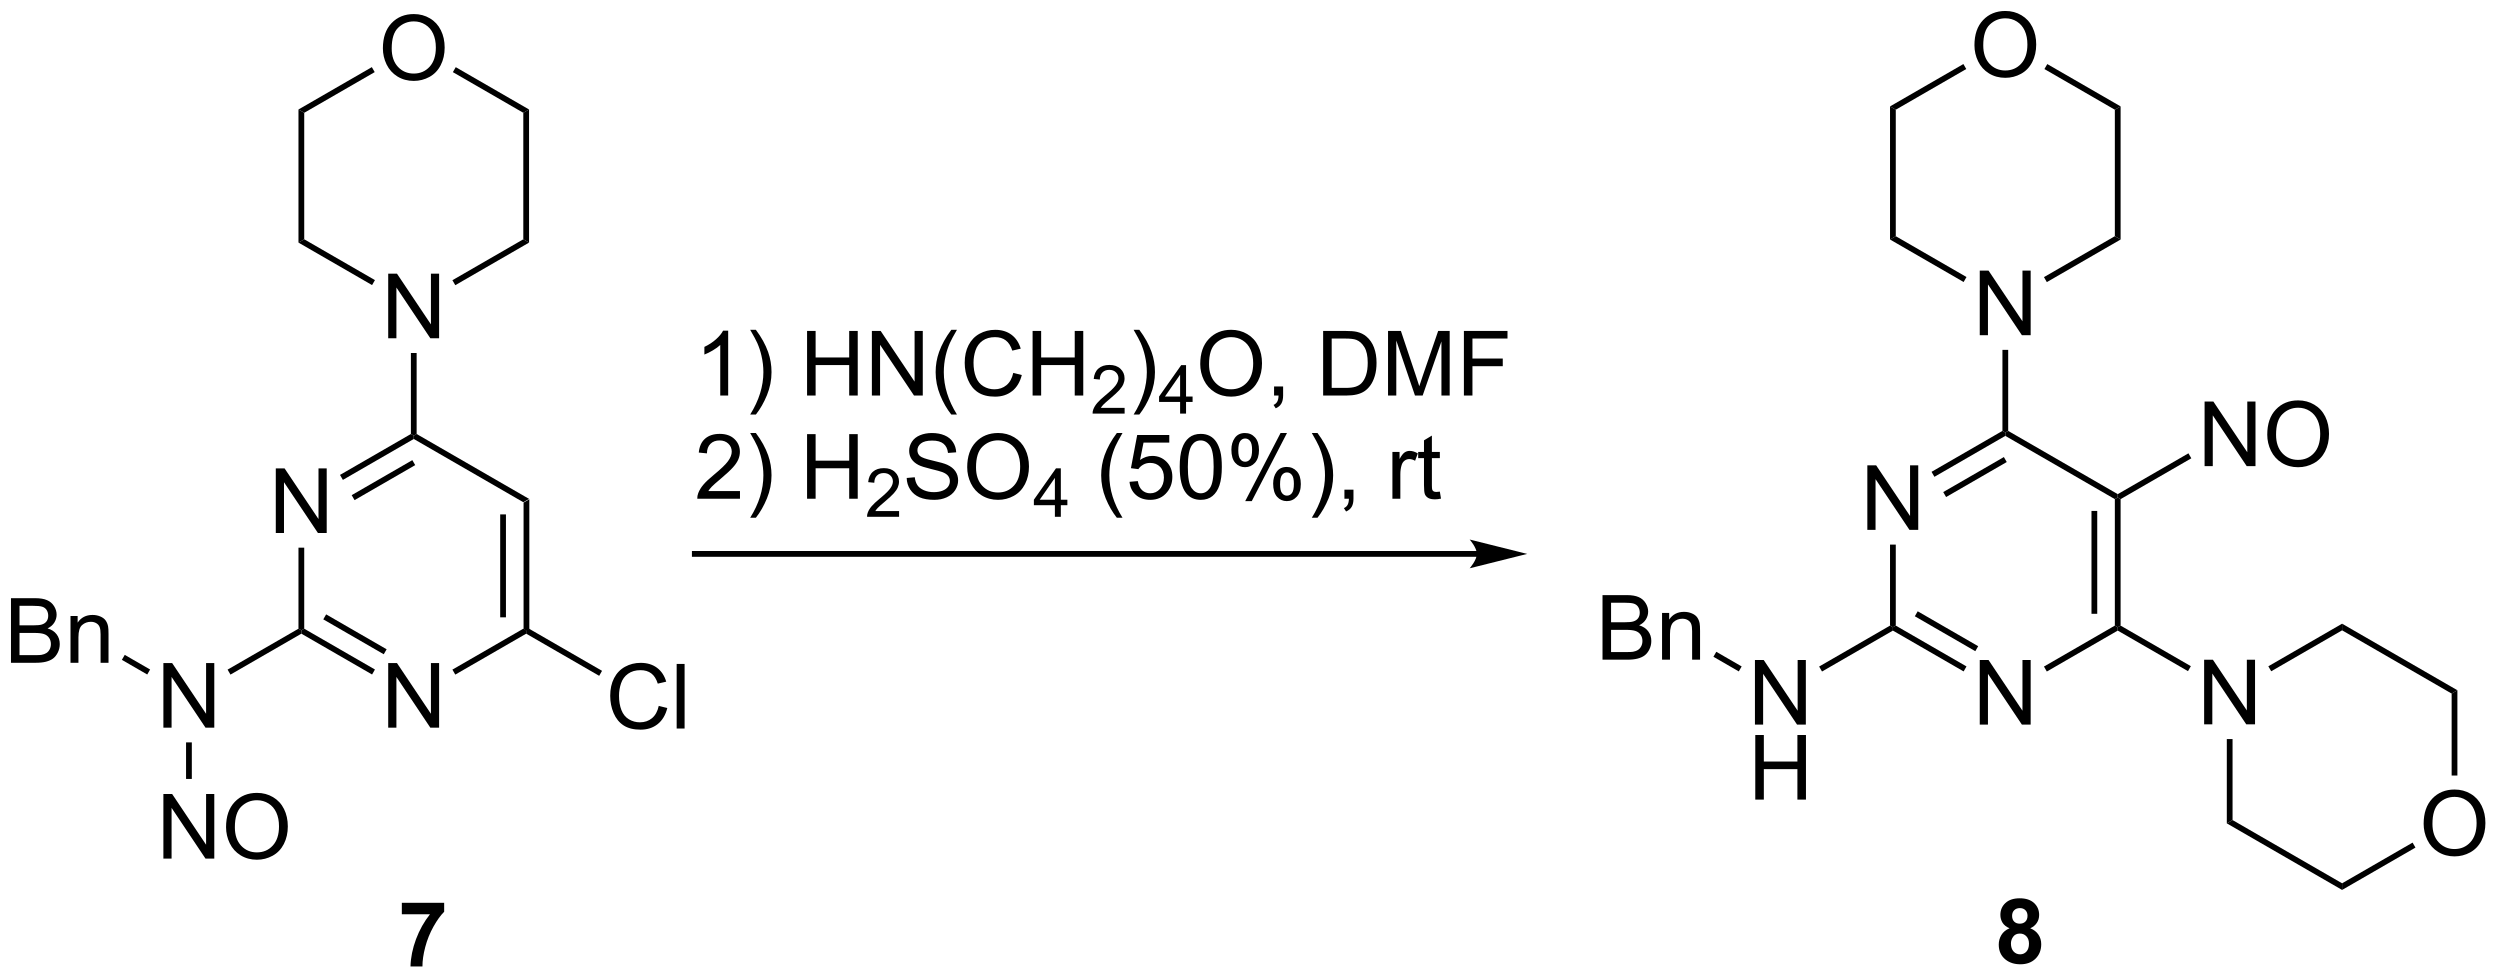 <?xml version="1.0" encoding="UTF-8"?>
<!DOCTYPE svg PUBLIC '-//W3C//DTD SVG 1.0//EN'
          'http://www.w3.org/TR/2001/REC-SVG-20010904/DTD/svg10.dtd'>
<svg stroke-dasharray="none" shape-rendering="auto" xmlns="http://www.w3.org/2000/svg" font-family="'Dialog'" text-rendering="auto" width="608" fill-opacity="1" color-interpolation="auto" color-rendering="auto" preserveAspectRatio="xMidYMid meet" font-size="12px" viewBox="0 0 608 238" fill="black" xmlns:xlink="http://www.w3.org/1999/xlink" stroke="black" image-rendering="auto" stroke-miterlimit="10" stroke-linecap="square" stroke-linejoin="miter" font-style="normal" stroke-width="1" height="238" stroke-dashoffset="0" font-weight="normal" stroke-opacity="1"
><!--Generated by the Batik Graphics2D SVG Generator--><defs id="genericDefs"
  /><g
  ><defs id="defs1"
    ><clipPath clipPathUnits="userSpaceOnUse" id="clipPath1"
      ><path d="M2.317 1.598 L229.981 1.598 L229.981 90.739 L2.317 90.739 L2.317 1.598 Z"
      /></clipPath
      ><clipPath clipPathUnits="userSpaceOnUse" id="clipPath2"
      ><path d="M2.008 30.542 L2.008 117.204 L223.342 117.204 L223.342 30.542 Z"
      /></clipPath
    ></defs
    ><g transform="scale(2.667,2.667) translate(-2.317,-1.598) matrix(1.029,0,0,1.029,0.252,-29.817)"
    ><path d="M48.915 86.283 L48.66 86.43 L48.405 86.283 L48.405 75.069 L48.915 74.774 ZM46.843 85.234 L46.843 76.117 L46.333 76.117 L46.333 85.234 Z" stroke="none" clip-path="url(#clipPath2)"
    /></g
    ><g transform="matrix(2.743,0,0,2.743,-5.507,-83.775)"
    ><path d="M60.414 93.128 L61.172 93.318 Q60.935 94.253 60.316 94.745 Q59.696 95.235 58.802 95.235 Q57.875 95.235 57.295 94.857 Q56.717 94.48 56.412 93.766 Q56.11 93.05 56.11 92.23 Q56.11 91.334 56.451 90.67 Q56.795 90.003 57.425 89.657 Q58.055 89.311 58.813 89.311 Q59.672 89.311 60.258 89.748 Q60.844 90.186 61.076 90.98 L60.328 91.154 Q60.131 90.529 59.75 90.245 Q59.373 89.959 58.797 89.959 Q58.138 89.959 57.693 90.277 Q57.25 90.592 57.071 91.126 Q56.891 91.659 56.891 92.225 Q56.891 92.956 57.105 93.501 Q57.318 94.045 57.766 94.316 Q58.217 94.584 58.74 94.584 Q59.375 94.584 59.816 94.217 Q60.258 93.85 60.414 93.128 ZM62.002 95.136 L62.002 89.409 L62.705 89.409 L62.705 95.136 L62.002 95.136 Z" stroke="none" clip-path="url(#clipPath2)"
    /></g
    ><g transform="matrix(2.743,0,0,2.743,-5.507,-83.775)"
    ><path d="M48.66 86.725 L48.66 86.43 L48.915 86.283 L55.387 90.019 L55.132 90.461 Z" stroke="none" clip-path="url(#clipPath2)"
    /></g
    ><g transform="matrix(2.743,0,0,2.743,-5.507,-83.775)"
    ><path d="M26.46 77.796 L26.46 72.07 L27.239 72.07 L30.247 76.564 L30.247 72.07 L30.974 72.07 L30.974 77.796 L30.195 77.796 L27.187 73.296 L27.187 77.796 L26.46 77.796 Z" stroke="none" clip-path="url(#clipPath2)"
    /></g
    ><g transform="matrix(2.743,0,0,2.743,-5.507,-83.775)"
    ><path d="M36.427 95.059 L36.427 89.333 L37.206 89.333 L40.214 93.827 L40.214 89.333 L40.94 89.333 L40.94 95.059 L40.162 95.059 L37.154 90.559 L37.154 95.059 L36.427 95.059 Z" stroke="none" clip-path="url(#clipPath2)"
    /></g
    ><g transform="matrix(2.743,0,0,2.743,-5.507,-83.775)"
    ><path d="M48.915 74.774 L48.405 75.069 L38.693 69.462 L38.693 69.167 L38.948 69.02 Z" stroke="none" clip-path="url(#clipPath2)"
    /></g
    ><g transform="matrix(2.743,0,0,2.743,-5.507,-83.775)"
    ><path d="M38.438 69.02 L38.693 69.167 L38.693 69.462 L32.408 73.09 L32.153 72.648 ZM38.565 71.338 L33.188 74.442 L33.443 74.884 L38.821 71.78 Z" stroke="none" clip-path="url(#clipPath2)"
    /></g
    ><g transform="matrix(2.743,0,0,2.743,-5.507,-83.775)"
    ><path d="M28.471 79.1 L28.981 79.1 L28.981 86.283 L28.726 86.43 L28.471 86.283 Z" stroke="none" clip-path="url(#clipPath2)"
    /></g
    ><g transform="matrix(2.743,0,0,2.743,-5.507,-83.775)"
    ><path d="M28.726 86.725 L28.726 86.43 L28.981 86.283 L35.251 89.902 L34.996 90.344 ZM30.67 85.455 L36.032 88.55 L36.287 88.108 L30.925 85.013 Z" stroke="none" clip-path="url(#clipPath2)"
    /></g
    ><g transform="matrix(2.743,0,0,2.743,-5.507,-83.775)"
    ><path d="M42.374 90.353 L42.119 89.911 L48.405 86.283 L48.66 86.43 L48.66 86.725 Z" stroke="none" clip-path="url(#clipPath2)"
    /></g
    ><g transform="matrix(2.743,0,0,2.743,-5.507,-83.775)"
    ><path d="M16.494 95.059 L16.494 89.333 L17.272 89.333 L20.28 93.827 L20.28 89.333 L21.007 89.333 L21.007 95.059 L20.228 95.059 L17.22 90.559 L17.22 95.059 L16.494 95.059 Z" stroke="none" clip-path="url(#clipPath2)"
    /></g
    ><g transform="matrix(2.743,0,0,2.743,-5.507,-83.775)"
    ><path d="M28.471 86.283 L28.726 86.43 L28.726 86.725 L22.441 90.353 L22.186 89.911 Z" stroke="none" clip-path="url(#clipPath2)"
    /></g
    ><g transform="matrix(2.743,0,0,2.743,-5.507,-83.775)"
    ><path d="M37.635 111.602 L37.635 110.584 L41.388 110.584 L41.388 111.381 Q40.924 111.836 40.442 112.693 Q39.963 113.547 39.71 114.511 Q39.458 115.474 39.463 116.232 L38.403 116.232 Q38.432 115.045 38.893 113.81 Q39.356 112.576 40.13 111.602 L37.635 111.602 Z" stroke="none" clip-path="url(#clipPath2)"
    /></g
    ><g transform="matrix(2.743,0,0,2.743,-5.507,-83.775)"
    ><path d="M132.948 79.397 L63.61 79.397 L63.355 79.397 L63.355 79.907 L63.61 79.907 L132.948 79.907 L133.203 79.907 L133.203 79.397 L132.948 79.397 ZM137.412 79.652 L132.31 78.376 C132.31 78.376 132.948 79.094 132.948 79.652 C132.948 80.21 132.31 80.928 132.31 80.928 Z" stroke="none" clip-path="url(#clipPath2)"
    /></g
    ><g transform="matrix(2.743,0,0,2.743,-5.507,-83.775)"
    ><path d="M190.025 86.009 L189.77 86.156 L189.514 86.009 L189.514 74.795 L189.77 74.648 L190.025 74.795 ZM187.953 84.96 L187.953 75.844 L187.443 75.844 L187.443 84.96 Z" stroke="none" clip-path="url(#clipPath2)"
    /></g
    ><g transform="matrix(2.743,0,0,2.743,-5.507,-83.775)"
    ><path d="M197.431 94.763 L197.431 89.036 L198.209 89.036 L201.217 93.531 L201.217 89.036 L201.944 89.036 L201.944 94.763 L201.165 94.763 L198.157 90.263 L198.157 94.763 L197.431 94.763 Z" stroke="none" clip-path="url(#clipPath2)"
    /></g
    ><g transform="matrix(2.743,0,0,2.743,-5.507,-83.775)"
    ><path d="M189.77 86.451 L189.77 86.156 L190.025 86.009 L196.254 89.606 L195.999 90.047 Z" stroke="none" clip-path="url(#clipPath2)"
    /></g
    ><g transform="matrix(2.743,0,0,2.743,-5.507,-83.775)"
    ><path d="M167.57 77.523 L167.57 71.796 L168.349 71.796 L171.357 76.291 L171.357 71.796 L172.083 71.796 L172.083 77.523 L171.305 77.523 L168.297 73.023 L168.297 77.523 L167.57 77.523 Z" stroke="none" clip-path="url(#clipPath2)"
    /></g
    ><g transform="matrix(2.743,0,0,2.743,-5.507,-83.775)"
    ><path d="M177.537 94.786 L177.537 89.059 L178.316 89.059 L181.324 93.554 L181.324 89.059 L182.05 89.059 L182.05 94.786 L181.272 94.786 L178.264 90.286 L178.264 94.786 L177.537 94.786 Z" stroke="none" clip-path="url(#clipPath2)"
    /></g
    ><g transform="matrix(2.743,0,0,2.743,-5.507,-83.775)"
    ><path d="M189.77 74.353 L189.77 74.648 L189.514 74.795 L179.803 69.188 L179.803 68.893 L180.058 68.746 Z" stroke="none" clip-path="url(#clipPath2)"
    /></g
    ><g transform="matrix(2.743,0,0,2.743,-5.507,-83.775)"
    ><path d="M179.548 68.746 L179.803 68.893 L179.803 69.188 L173.518 72.817 L173.262 72.375 ZM179.675 71.064 L174.298 74.169 L174.553 74.611 L179.93 71.506 Z" stroke="none" clip-path="url(#clipPath2)"
    /></g
    ><g transform="matrix(2.743,0,0,2.743,-5.507,-83.775)"
    ><path d="M169.581 78.827 L170.091 78.827 L170.091 86.009 L169.836 86.156 L169.581 86.009 Z" stroke="none" clip-path="url(#clipPath2)"
    /></g
    ><g transform="matrix(2.743,0,0,2.743,-5.507,-83.775)"
    ><path d="M169.836 86.451 L169.836 86.156 L170.091 86.009 L176.361 89.629 L176.106 90.071 ZM171.78 85.181 L177.142 88.277 L177.397 87.835 L172.035 84.739 Z" stroke="none" clip-path="url(#clipPath2)"
    /></g
    ><g transform="matrix(2.743,0,0,2.743,-5.507,-83.775)"
    ><path d="M183.484 90.08 L183.229 89.638 L189.514 86.009 L189.77 86.156 L189.77 86.451 Z" stroke="none" clip-path="url(#clipPath2)"
    /></g
    ><g transform="matrix(2.743,0,0,2.743,-5.507,-83.775)"
    ><path d="M177.537 60.26 L177.537 54.533 L178.316 54.533 L181.324 59.028 L181.324 54.533 L182.05 54.533 L182.05 60.26 L181.272 60.26 L178.264 55.76 L178.264 60.26 L177.537 60.26 Z" stroke="none" clip-path="url(#clipPath2)"
    /></g
    ><g transform="matrix(2.743,0,0,2.743,-5.507,-83.775)"
    ><path d="M180.058 68.746 L179.803 68.893 L179.548 68.746 L179.548 61.564 L180.058 61.564 Z" stroke="none" clip-path="url(#clipPath2)"
    /></g
    ><g transform="matrix(2.743,0,0,2.743,-5.507,-83.775)"
    ><path d="M157.604 94.786 L157.604 89.059 L158.382 89.059 L161.39 93.554 L161.39 89.059 L162.117 89.059 L162.117 94.786 L161.338 94.786 L158.33 90.286 L158.33 94.786 L157.604 94.786 Z" stroke="none" clip-path="url(#clipPath2)"
    /></g
    ><g transform="matrix(2.743,0,0,2.743,-5.507,-83.775)"
    ><path d="M157.635 101.436 L157.635 95.709 L158.393 95.709 L158.393 98.061 L161.369 98.061 L161.369 95.709 L162.127 95.709 L162.127 101.436 L161.369 101.436 L161.369 98.735 L158.393 98.735 L158.393 101.436 L157.635 101.436 Z" stroke="none" clip-path="url(#clipPath2)"
    /></g
    ><g transform="matrix(2.743,0,0,2.743,-5.507,-83.775)"
    ><path d="M169.581 86.009 L169.836 86.156 L169.836 86.451 L163.551 90.08 L163.296 89.638 Z" stroke="none" clip-path="url(#clipPath2)"
    /></g
    ><g transform="matrix(2.743,0,0,2.743,-5.507,-83.775)"
    ><path d="M180.177 112.844 Q179.753 112.665 179.557 112.352 Q179.365 112.037 179.365 111.662 Q179.365 111.021 179.813 110.605 Q180.261 110.186 181.083 110.186 Q181.901 110.186 182.352 110.605 Q182.802 111.021 182.802 111.662 Q182.802 112.061 182.594 112.37 Q182.388 112.68 182.013 112.844 Q182.49 113.037 182.737 113.404 Q182.987 113.771 182.987 114.251 Q182.987 115.045 182.479 115.542 Q181.974 116.037 181.136 116.037 Q180.354 116.037 179.833 115.626 Q179.221 115.141 179.221 114.297 Q179.221 113.834 179.451 113.446 Q179.682 113.055 180.177 112.844 ZM180.404 111.74 Q180.404 112.068 180.589 112.253 Q180.776 112.436 181.083 112.436 Q181.396 112.436 181.583 112.251 Q181.771 112.063 181.771 111.735 Q181.771 111.428 181.586 111.243 Q181.401 111.055 181.096 111.055 Q180.779 111.055 180.591 111.243 Q180.404 111.43 180.404 111.74 ZM180.302 114.193 Q180.302 114.646 180.534 114.902 Q180.768 115.154 181.115 115.154 Q181.456 115.154 181.677 114.909 Q181.901 114.665 181.901 114.204 Q181.901 113.803 181.674 113.558 Q181.448 113.313 181.099 113.313 Q180.698 113.313 180.5 113.592 Q180.302 113.868 180.302 114.193 Z" stroke="none" clip-path="url(#clipPath2)"
    /></g
    ><g transform="matrix(2.743,0,0,2.743,-5.507,-83.775)"
    ><path d="M197.471 71.868 L197.471 66.142 L198.249 66.142 L201.257 70.637 L201.257 66.142 L201.984 66.142 L201.984 71.868 L201.205 71.868 L198.197 67.368 L198.197 71.868 L197.471 71.868 ZM203.027 69.079 Q203.027 67.652 203.792 66.848 Q204.558 66.04 205.769 66.04 Q206.561 66.04 207.196 66.421 Q207.834 66.798 208.167 67.475 Q208.503 68.152 208.503 69.012 Q208.503 69.884 208.152 70.572 Q207.8 71.259 207.154 71.613 Q206.511 71.967 205.764 71.967 Q204.957 71.967 204.318 71.577 Q203.683 71.183 203.355 70.509 Q203.027 69.832 203.027 69.079 ZM203.808 69.09 Q203.808 70.126 204.363 70.723 Q204.92 71.316 205.761 71.316 Q206.615 71.316 207.167 70.715 Q207.722 70.113 207.722 69.009 Q207.722 68.308 207.485 67.788 Q207.248 67.267 206.792 66.98 Q206.339 66.691 205.772 66.691 Q204.967 66.691 204.386 67.246 Q203.808 67.798 203.808 69.09 Z" stroke="none" clip-path="url(#clipPath2)"
    /></g
    ><g transform="matrix(2.743,0,0,2.743,-5.507,-83.775)"
    ><path d="M190.025 74.795 L189.77 74.648 L189.77 74.353 L196.039 70.733 L196.294 71.175 Z" stroke="none" clip-path="url(#clipPath2)"
    /></g
    ><g transform="matrix(2.743,0,0,2.743,-5.507,-83.775)"
    ><path d="M2.98 89.305 L2.98 83.578 L5.128 83.578 Q5.785 83.578 6.181 83.753 Q6.579 83.925 6.803 84.287 Q7.027 84.649 7.027 85.042 Q7.027 85.409 6.826 85.735 Q6.628 86.058 6.227 86.258 Q6.746 86.409 7.024 86.776 Q7.306 87.143 7.306 87.643 Q7.306 88.047 7.134 88.393 Q6.964 88.737 6.714 88.925 Q6.464 89.112 6.087 89.209 Q5.712 89.305 5.165 89.305 L2.98 89.305 ZM3.738 85.985 L4.977 85.985 Q5.48 85.985 5.699 85.917 Q5.988 85.831 6.134 85.633 Q6.282 85.433 6.282 85.133 Q6.282 84.847 6.144 84.63 Q6.009 84.414 5.753 84.334 Q5.501 84.253 4.884 84.253 L3.738 84.253 L3.738 85.985 ZM3.738 88.628 L5.165 88.628 Q5.532 88.628 5.681 88.602 Q5.941 88.555 6.115 88.445 Q6.293 88.336 6.404 88.128 Q6.519 87.917 6.519 87.643 Q6.519 87.323 6.355 87.089 Q6.191 86.852 5.899 86.755 Q5.61 86.659 5.063 86.659 L3.738 86.659 L3.738 88.628 ZM8.259 89.305 L8.259 85.156 L8.892 85.156 L8.892 85.745 Q9.347 85.063 10.212 85.063 Q10.587 85.063 10.899 85.198 Q11.214 85.331 11.371 85.55 Q11.527 85.768 11.589 86.07 Q11.629 86.266 11.629 86.753 L11.629 89.305 L10.925 89.305 L10.925 86.781 Q10.925 86.352 10.842 86.138 Q10.761 85.925 10.553 85.8 Q10.345 85.672 10.063 85.672 Q9.613 85.672 9.287 85.959 Q8.962 86.242 8.962 87.039 L8.962 89.305 L8.259 89.305 Z" stroke="none" clip-path="url(#clipPath2)"
    /></g
    ><g transform="matrix(2.743,0,0,2.743,-5.507,-83.775)"
    ><path d="M15.317 89.902 L15.062 90.344 L12.813 89.046 L13.068 88.604 Z" stroke="none" clip-path="url(#clipPath2)"
    /></g
    ><g transform="matrix(2.743,0,0,2.743,-5.507,-83.775)"
    ><path d="M16.494 106.668 L16.494 100.941 L17.272 100.941 L20.28 105.436 L20.28 100.941 L21.007 100.941 L21.007 106.668 L20.228 106.668 L17.22 102.168 L17.22 106.668 L16.494 106.668 ZM22.05 103.879 Q22.05 102.452 22.815 101.647 Q23.581 100.84 24.792 100.84 Q25.584 100.84 26.219 101.22 Q26.857 101.598 27.19 102.275 Q27.526 102.952 27.526 103.811 Q27.526 104.683 27.175 105.371 Q26.823 106.058 26.177 106.413 Q25.534 106.767 24.787 106.767 Q23.979 106.767 23.341 106.376 Q22.706 105.983 22.378 105.308 Q22.05 104.631 22.05 103.879 ZM22.831 103.889 Q22.831 104.926 23.386 105.522 Q23.943 106.116 24.784 106.116 Q25.638 106.116 26.19 105.514 Q26.745 104.913 26.745 103.808 Q26.745 103.108 26.508 102.587 Q26.271 102.066 25.815 101.78 Q25.362 101.491 24.794 101.491 Q23.99 101.491 23.409 102.046 Q22.831 102.598 22.831 103.889 Z" stroke="none" clip-path="url(#clipPath2)"
    /></g
    ><g transform="matrix(2.743,0,0,2.743,-5.507,-83.775)"
    ><path d="M18.504 96.363 L19.015 96.363 L19.015 99.604 L18.504 99.604 Z" stroke="none" clip-path="url(#clipPath2)"
    /></g
    ><g transform="matrix(2.743,0,0,2.743,-5.507,-83.775)"
    ><path d="M144.09 89.031 L144.09 83.305 L146.238 83.305 Q146.895 83.305 147.291 83.479 Q147.689 83.651 147.913 84.013 Q148.137 84.375 148.137 84.768 Q148.137 85.136 147.936 85.461 Q147.738 85.784 147.337 85.984 Q147.856 86.136 148.134 86.503 Q148.416 86.87 148.416 87.37 Q148.416 87.774 148.244 88.12 Q148.074 88.464 147.824 88.651 Q147.574 88.839 147.197 88.935 Q146.822 89.031 146.275 89.031 L144.09 89.031 ZM144.848 85.711 L146.087 85.711 Q146.59 85.711 146.809 85.643 Q147.098 85.557 147.244 85.359 Q147.392 85.159 147.392 84.859 Q147.392 84.573 147.254 84.357 Q147.119 84.141 146.863 84.06 Q146.611 83.979 145.994 83.979 L144.848 83.979 L144.848 85.711 ZM144.848 88.354 L146.275 88.354 Q146.642 88.354 146.791 88.328 Q147.051 88.281 147.225 88.172 Q147.402 88.063 147.514 87.854 Q147.629 87.643 147.629 87.37 Q147.629 87.05 147.465 86.815 Q147.301 86.578 147.009 86.482 Q146.72 86.386 146.173 86.386 L144.848 86.386 L144.848 88.354 ZM149.369 89.031 L149.369 84.883 L150.001 84.883 L150.001 85.472 Q150.457 84.789 151.322 84.789 Q151.697 84.789 152.009 84.925 Q152.324 85.057 152.481 85.276 Q152.637 85.495 152.699 85.797 Q152.738 85.992 152.738 86.479 L152.738 89.031 L152.035 89.031 L152.035 86.508 Q152.035 86.078 151.952 85.865 Q151.871 85.651 151.663 85.526 Q151.454 85.399 151.173 85.399 Q150.723 85.399 150.397 85.685 Q150.072 85.969 150.072 86.766 L150.072 89.031 L149.369 89.031 Z" stroke="none" clip-path="url(#clipPath2)"
    /></g
    ><g transform="matrix(2.743,0,0,2.743,-5.507,-83.775)"
    ><path d="M156.427 89.629 L156.172 90.071 L153.923 88.772 L154.178 88.33 Z" stroke="none" clip-path="url(#clipPath2)"
    /></g
    ><g transform="matrix(2.743,0,0,2.743,-5.507,-83.775)"
    ><path d="M36.427 60.533 L36.427 54.807 L37.206 54.807 L40.214 59.301 L40.214 54.807 L40.94 54.807 L40.94 60.533 L40.162 60.533 L37.154 56.033 L37.154 60.533 L36.427 60.533 Z" stroke="none" clip-path="url(#clipPath2)"
    /></g
    ><g transform="matrix(2.743,0,0,2.743,-5.507,-83.775)"
    ><path d="M38.948 69.02 L38.693 69.167 L38.438 69.02 L38.438 61.837 L38.948 61.837 Z" stroke="none" clip-path="url(#clipPath2)"
    /></g
    ><g transform="matrix(2.743,0,0,2.743,-5.507,-83.775)"
    ><path d="M35.956 34.827 Q35.956 33.4 36.721 32.595 Q37.487 31.788 38.698 31.788 Q39.49 31.788 40.125 32.168 Q40.763 32.546 41.096 33.223 Q41.432 33.9 41.432 34.759 Q41.432 35.632 41.081 36.319 Q40.729 37.007 40.084 37.361 Q39.44 37.715 38.693 37.715 Q37.886 37.715 37.248 37.324 Q36.612 36.931 36.284 36.257 Q35.956 35.579 35.956 34.827 ZM36.737 34.837 Q36.737 35.874 37.292 36.47 Q37.849 37.064 38.69 37.064 Q39.544 37.064 40.096 36.462 Q40.651 35.861 40.651 34.757 Q40.651 34.056 40.414 33.535 Q40.177 33.014 39.721 32.728 Q39.268 32.439 38.701 32.439 Q37.896 32.439 37.315 32.993 Q36.737 33.546 36.737 34.837 Z" stroke="none" clip-path="url(#clipPath2)"
    /></g
    ><g transform="matrix(2.743,0,0,2.743,-5.507,-83.775)"
    ><path d="M42.374 55.827 L42.119 55.385 L48.405 51.757 L48.915 52.051 Z" stroke="none" clip-path="url(#clipPath2)"
    /></g
    ><g transform="matrix(2.743,0,0,2.743,-5.507,-83.775)"
    ><path d="M48.915 52.051 L48.405 51.757 L48.405 40.542 L48.915 40.248 Z" stroke="none" clip-path="url(#clipPath2)"
    /></g
    ><g transform="matrix(2.743,0,0,2.743,-5.507,-83.775)"
    ><path d="M48.915 40.248 L48.405 40.542 L42.16 36.938 L42.416 36.496 Z" stroke="none" clip-path="url(#clipPath2)"
    /></g
    ><g transform="matrix(2.743,0,0,2.743,-5.507,-83.775)"
    ><path d="M34.975 36.493 L35.23 36.935 L28.981 40.542 L28.471 40.248 Z" stroke="none" clip-path="url(#clipPath2)"
    /></g
    ><g transform="matrix(2.743,0,0,2.743,-5.507,-83.775)"
    ><path d="M28.471 40.248 L28.981 40.542 L28.981 51.757 L28.471 52.051 Z" stroke="none" clip-path="url(#clipPath2)"
    /></g
    ><g transform="matrix(2.743,0,0,2.743,-5.507,-83.775)"
    ><path d="M28.471 52.051 L28.981 51.757 L35.251 55.376 L34.996 55.818 Z" stroke="none" clip-path="url(#clipPath2)"
    /></g
    ><g transform="matrix(2.743,0,0,2.743,-5.507,-83.775)"
    ><path d="M177.066 34.553 Q177.066 33.126 177.831 32.322 Q178.597 31.514 179.808 31.514 Q180.6 31.514 181.235 31.895 Q181.873 32.272 182.206 32.949 Q182.542 33.626 182.542 34.486 Q182.542 35.358 182.191 36.045 Q181.839 36.733 181.193 37.087 Q180.55 37.441 179.803 37.441 Q178.995 37.441 178.357 37.051 Q177.722 36.657 177.394 35.983 Q177.066 35.306 177.066 34.553 ZM177.847 34.564 Q177.847 35.6 178.402 36.197 Q178.959 36.79 179.8 36.79 Q180.654 36.79 181.206 36.189 Q181.761 35.587 181.761 34.483 Q181.761 33.782 181.524 33.262 Q181.287 32.741 180.831 32.454 Q180.378 32.165 179.811 32.165 Q179.006 32.165 178.425 32.72 Q177.847 33.272 177.847 34.564 Z" stroke="none" clip-path="url(#clipPath2)"
    /></g
    ><g transform="matrix(2.743,0,0,2.743,-5.507,-83.775)"
    ><path d="M183.484 55.554 L183.229 55.112 L189.514 51.483 L190.025 51.778 Z" stroke="none" clip-path="url(#clipPath2)"
    /></g
    ><g transform="matrix(2.743,0,0,2.743,-5.507,-83.775)"
    ><path d="M190.025 51.778 L189.514 51.483 L189.514 40.269 L190.025 39.974 Z" stroke="none" clip-path="url(#clipPath2)"
    /></g
    ><g transform="matrix(2.743,0,0,2.743,-5.507,-83.775)"
    ><path d="M190.025 39.974 L189.514 40.269 L183.27 36.664 L183.525 36.222 Z" stroke="none" clip-path="url(#clipPath2)"
    /></g
    ><g transform="matrix(2.743,0,0,2.743,-5.507,-83.775)"
    ><path d="M176.085 36.219 L176.34 36.661 L170.091 40.269 L169.581 39.974 Z" stroke="none" clip-path="url(#clipPath2)"
    /></g
    ><g transform="matrix(2.743,0,0,2.743,-5.507,-83.775)"
    ><path d="M169.581 39.974 L170.091 40.269 L170.091 51.483 L169.581 51.778 Z" stroke="none" clip-path="url(#clipPath2)"
    /></g
    ><g transform="matrix(2.743,0,0,2.743,-5.507,-83.775)"
    ><path d="M169.581 51.778 L170.091 51.483 L176.361 55.103 L176.106 55.545 Z" stroke="none" clip-path="url(#clipPath2)"
    /></g
    ><g transform="matrix(2.743,0,0,2.743,-5.507,-83.775)"
    ><path d="M216.893 103.582 Q216.893 102.155 217.658 101.35 Q218.424 100.543 219.635 100.543 Q220.427 100.543 221.062 100.923 Q221.7 101.301 222.033 101.978 Q222.369 102.655 222.369 103.514 Q222.369 104.387 222.018 105.074 Q221.666 105.762 221.02 106.116 Q220.377 106.47 219.63 106.47 Q218.822 106.47 218.185 106.079 Q217.549 105.686 217.221 105.012 Q216.893 104.335 216.893 103.582 ZM217.674 103.593 Q217.674 104.629 218.229 105.225 Q218.786 105.819 219.627 105.819 Q220.481 105.819 221.033 105.218 Q221.588 104.616 221.588 103.512 Q221.588 102.811 221.351 102.29 Q221.114 101.769 220.658 101.483 Q220.205 101.194 219.638 101.194 Q218.833 101.194 218.252 101.749 Q217.674 102.301 217.674 103.593 Z" stroke="none" clip-path="url(#clipPath2)"
    /></g
    ><g transform="matrix(2.743,0,0,2.743,-5.507,-83.775)"
    ><path d="M199.441 96.066 L199.951 96.066 L199.951 103.249 L199.441 103.543 Z" stroke="none" clip-path="url(#clipPath2)"
    /></g
    ><g transform="matrix(2.743,0,0,2.743,-5.507,-83.775)"
    ><path d="M199.441 103.543 L199.951 103.249 L209.663 108.856 L209.663 109.445 Z" stroke="none" clip-path="url(#clipPath2)"
    /></g
    ><g transform="matrix(2.743,0,0,2.743,-5.507,-83.775)"
    ><path d="M209.663 109.445 L209.663 108.856 L215.912 105.248 L216.167 105.69 Z" stroke="none" clip-path="url(#clipPath2)"
    /></g
    ><g transform="matrix(2.743,0,0,2.743,-5.507,-83.775)"
    ><path d="M219.885 99.303 L219.375 99.303 L219.375 92.035 L219.885 91.74 Z" stroke="none" clip-path="url(#clipPath2)"
    /></g
    ><g transform="matrix(2.743,0,0,2.743,-5.507,-83.775)"
    ><path d="M219.885 91.74 L219.375 92.035 L209.663 86.428 L209.663 85.839 Z" stroke="none" clip-path="url(#clipPath2)"
    /></g
    ><g transform="matrix(2.743,0,0,2.743,-5.507,-83.775)"
    ><path d="M209.663 85.839 L209.663 86.428 L203.378 90.057 L203.123 89.615 Z" stroke="none" clip-path="url(#clipPath2)"
    /></g
    ><g transform="matrix(2.743,0,0,2.743,-5.507,-83.775)"
    ><path d="M66.569 65.61 L65.866 65.61 L65.866 61.128 Q65.611 61.37 65.2 61.612 Q64.788 61.855 64.46 61.977 L64.46 61.297 Q65.049 61.019 65.489 60.625 Q65.931 60.23 66.116 59.86 L66.569 59.86 L66.569 65.61 ZM69.026 67.295 L68.521 67.295 Q69.691 65.417 69.691 63.539 Q69.691 62.805 69.521 62.081 Q69.388 61.495 69.151 60.956 Q68.998 60.605 68.521 59.784 L69.026 59.784 Q69.761 60.766 70.112 61.753 Q70.412 62.605 70.412 63.534 Q70.412 64.589 70.008 65.576 Q69.605 66.56 69.026 67.295 ZM73.564 65.61 L73.564 59.883 L74.322 59.883 L74.322 62.235 L77.299 62.235 L77.299 59.883 L78.056 59.883 L78.056 65.61 L77.299 65.61 L77.299 62.909 L74.322 62.909 L74.322 65.61 L73.564 65.61 ZM79.31 65.61 L79.31 59.883 L80.089 59.883 L83.097 64.378 L83.097 59.883 L83.823 59.883 L83.823 65.61 L83.045 65.61 L80.037 61.11 L80.037 65.61 L79.31 65.61 ZM86.351 67.295 Q85.767 66.56 85.364 65.576 Q84.963 64.589 84.963 63.534 Q84.963 62.605 85.265 61.753 Q85.616 60.766 86.351 59.784 L86.853 59.784 Q86.382 60.597 86.228 60.946 Q85.991 61.485 85.853 62.071 Q85.687 62.8 85.687 63.539 Q85.687 65.417 86.853 67.295 L86.351 67.295 ZM91.845 63.602 L92.603 63.792 Q92.366 64.727 91.746 65.219 Q91.127 65.709 90.233 65.709 Q89.306 65.709 88.726 65.331 Q88.147 64.954 87.843 64.24 Q87.541 63.524 87.541 62.704 Q87.541 61.808 87.882 61.144 Q88.226 60.477 88.856 60.131 Q89.486 59.784 90.244 59.784 Q91.103 59.784 91.689 60.222 Q92.275 60.659 92.507 61.454 L91.76 61.628 Q91.562 61.003 91.181 60.719 Q90.804 60.433 90.228 60.433 Q89.569 60.433 89.124 60.75 Q88.681 61.066 88.502 61.599 Q88.322 62.133 88.322 62.698 Q88.322 63.43 88.535 63.974 Q88.749 64.519 89.197 64.79 Q89.647 65.058 90.171 65.058 Q90.806 65.058 91.246 64.691 Q91.689 64.323 91.845 63.602 ZM93.56 65.61 L93.56 59.883 L94.318 59.883 L94.318 62.235 L97.295 62.235 L97.295 59.883 L98.052 59.883 L98.052 65.61 L97.295 65.61 L97.295 62.909 L94.318 62.909 L94.318 65.61 L93.56 65.61 Z" stroke="none" clip-path="url(#clipPath2)"
    /></g
    ><g transform="matrix(2.743,0,0,2.743,-5.507,-83.775)"
    ><path d="M101.719 66.702 L101.719 67.21 L98.879 67.21 Q98.873 67.018 98.941 66.843 Q99.049 66.554 99.287 66.272 Q99.527 65.991 99.978 65.622 Q100.677 65.048 100.924 64.712 Q101.17 64.376 101.17 64.077 Q101.17 63.764 100.945 63.55 Q100.722 63.333 100.361 63.333 Q99.98 63.333 99.752 63.561 Q99.523 63.79 99.521 64.194 L98.978 64.139 Q99.035 63.532 99.398 63.216 Q99.761 62.897 100.373 62.897 Q100.992 62.897 101.351 63.241 Q101.713 63.583 101.713 64.089 Q101.713 64.347 101.607 64.597 Q101.502 64.845 101.256 65.12 Q101.011 65.395 100.443 65.876 Q99.969 66.274 99.834 66.417 Q99.699 66.559 99.611 66.702 L101.719 66.702 Z" stroke="none" clip-path="url(#clipPath2)"
    /></g
    ><g transform="matrix(2.743,0,0,2.743,-5.507,-83.775)"
    ><path d="M103.023 67.295 L102.518 67.295 Q103.688 65.417 103.688 63.539 Q103.688 62.805 103.518 62.081 Q103.385 61.495 103.148 60.956 Q102.995 60.605 102.518 59.784 L103.023 59.784 Q103.758 60.766 104.109 61.753 Q104.409 62.605 104.409 63.534 Q104.409 64.589 104.005 65.576 Q103.602 66.56 103.023 67.295 Z" stroke="none" clip-path="url(#clipPath2)"
    /></g
    ><g transform="matrix(2.743,0,0,2.743,-5.507,-83.775)"
    ><path d="M106.638 67.21 L106.638 66.18 L104.774 66.18 L104.774 65.698 L106.735 62.915 L107.165 62.915 L107.165 65.698 L107.745 65.698 L107.745 66.18 L107.165 66.18 L107.165 67.21 L106.638 67.21 ZM106.638 65.698 L106.638 63.761 L105.294 65.698 L106.638 65.698 Z" stroke="none" clip-path="url(#clipPath2)"
    /></g
    ><g transform="matrix(2.743,0,0,2.743,-5.507,-83.775)"
    ><path d="M108.423 62.821 Q108.423 61.394 109.189 60.589 Q109.954 59.782 111.165 59.782 Q111.957 59.782 112.592 60.162 Q113.23 60.539 113.564 61.217 Q113.9 61.894 113.9 62.753 Q113.9 63.625 113.548 64.313 Q113.196 65 112.55 65.355 Q111.907 65.709 111.16 65.709 Q110.353 65.709 109.715 65.318 Q109.079 64.925 108.751 64.25 Q108.423 63.573 108.423 62.821 ZM109.204 62.831 Q109.204 63.868 109.759 64.464 Q110.316 65.058 111.157 65.058 Q112.011 65.058 112.564 64.456 Q113.118 63.855 113.118 62.75 Q113.118 62.05 112.881 61.529 Q112.644 61.008 112.189 60.722 Q111.735 60.433 111.168 60.433 Q110.363 60.433 109.782 60.987 Q109.204 61.539 109.204 62.831 ZM114.969 65.61 L114.969 64.808 L115.771 64.808 L115.771 65.61 Q115.771 66.052 115.614 66.323 Q115.458 66.594 115.117 66.743 L114.922 66.443 Q115.146 66.344 115.25 66.154 Q115.356 65.967 115.367 65.61 L114.969 65.61 ZM119.32 65.61 L119.32 59.883 L121.294 59.883 Q121.961 59.883 122.312 59.964 Q122.804 60.079 123.153 60.375 Q123.606 60.758 123.831 61.355 Q124.054 61.948 124.054 62.714 Q124.054 63.368 123.901 63.873 Q123.75 64.375 123.51 64.706 Q123.273 65.034 122.989 65.224 Q122.708 65.415 122.307 65.513 Q121.906 65.61 121.388 65.61 L119.32 65.61 ZM120.078 64.933 L121.302 64.933 Q121.867 64.933 122.19 64.829 Q122.513 64.722 122.703 64.532 Q122.974 64.261 123.122 63.808 Q123.273 63.352 123.273 62.704 Q123.273 61.805 122.979 61.323 Q122.685 60.839 122.263 60.675 Q121.958 60.558 121.281 60.558 L120.078 60.558 L120.078 64.933 ZM125.074 65.61 L125.074 59.883 L126.215 59.883 L127.571 63.938 Q127.759 64.503 127.845 64.784 Q127.941 64.472 128.149 63.868 L129.519 59.883 L130.54 59.883 L130.54 65.61 L129.808 65.61 L129.808 60.816 L128.144 65.61 L127.462 65.61 L125.806 60.735 L125.806 65.61 L125.074 65.61 ZM131.8 65.61 L131.8 59.883 L135.665 59.883 L135.665 60.558 L132.558 60.558 L132.558 62.331 L135.246 62.331 L135.246 63.008 L132.558 63.008 L132.558 65.61 L131.8 65.61 Z" stroke="none" clip-path="url(#clipPath2)"
    /></g
    ><g transform="matrix(2.743,0,0,2.743,-5.507,-83.775)"
    ><path d="M67.616 74.083 L67.616 74.76 L63.83 74.76 Q63.822 74.505 63.913 74.27 Q64.056 73.885 64.374 73.51 Q64.694 73.135 65.296 72.643 Q66.228 71.877 66.556 71.429 Q66.885 70.981 66.885 70.583 Q66.885 70.166 66.585 69.88 Q66.288 69.591 65.806 69.591 Q65.299 69.591 64.994 69.895 Q64.689 70.2 64.687 70.739 L63.963 70.666 Q64.038 69.856 64.522 69.434 Q65.007 69.01 65.822 69.01 Q66.647 69.01 67.127 69.468 Q67.608 69.924 67.608 70.598 Q67.608 70.942 67.468 71.275 Q67.327 71.606 66.999 71.973 Q66.674 72.341 65.916 72.981 Q65.283 73.512 65.103 73.703 Q64.924 73.893 64.806 74.083 L67.616 74.083 ZM69.026 76.445 L68.521 76.445 Q69.691 74.567 69.691 72.689 Q69.691 71.955 69.521 71.231 Q69.388 70.645 69.151 70.106 Q68.998 69.755 68.521 68.934 L69.026 68.934 Q69.761 69.916 70.112 70.903 Q70.412 71.755 70.412 72.684 Q70.412 73.739 70.008 74.726 Q69.605 75.71 69.026 76.445 ZM73.564 74.76 L73.564 69.033 L74.322 69.033 L74.322 71.385 L77.299 71.385 L77.299 69.033 L78.056 69.033 L78.056 74.76 L77.299 74.76 L77.299 72.059 L74.322 72.059 L74.322 74.76 L73.564 74.76 Z" stroke="none" clip-path="url(#clipPath2)"
    /></g
    ><g transform="matrix(2.743,0,0,2.743,-5.507,-83.775)"
    ><path d="M81.722 75.852 L81.722 76.36 L78.882 76.36 Q78.877 76.168 78.945 75.993 Q79.052 75.704 79.291 75.422 Q79.531 75.141 79.982 74.772 Q80.681 74.198 80.927 73.862 Q81.174 73.526 81.174 73.227 Q81.174 72.915 80.949 72.7 Q80.726 72.483 80.365 72.483 Q79.984 72.483 79.756 72.711 Q79.527 72.94 79.525 73.344 L78.982 73.29 Q79.039 72.682 79.402 72.366 Q79.765 72.047 80.377 72.047 Q80.996 72.047 81.355 72.391 Q81.716 72.733 81.716 73.239 Q81.716 73.496 81.611 73.746 Q81.506 73.995 81.26 74.27 Q81.015 74.545 80.447 75.026 Q79.972 75.424 79.838 75.567 Q79.703 75.709 79.615 75.852 L81.722 75.852 Z" stroke="none" clip-path="url(#clipPath2)"
    /></g
    ><g transform="matrix(2.743,0,0,2.743,-5.507,-83.775)"
    ><path d="M82.397 72.919 L83.113 72.856 Q83.163 73.286 83.348 73.562 Q83.535 73.838 83.926 74.007 Q84.317 74.177 84.803 74.177 Q85.238 74.177 85.569 74.049 Q85.902 73.919 86.064 73.695 Q86.225 73.471 86.225 73.205 Q86.225 72.934 86.069 72.734 Q85.913 72.533 85.553 72.395 Q85.324 72.307 84.535 72.117 Q83.746 71.927 83.428 71.76 Q83.02 71.544 82.817 71.226 Q82.616 70.908 82.616 70.512 Q82.616 70.08 82.861 69.703 Q83.108 69.325 83.579 69.13 Q84.053 68.934 84.632 68.934 Q85.27 68.934 85.754 69.14 Q86.241 69.346 86.501 69.744 Q86.764 70.143 86.785 70.645 L86.059 70.7 Q85.999 70.158 85.66 69.882 Q85.324 69.604 84.663 69.604 Q83.975 69.604 83.66 69.856 Q83.348 70.106 83.348 70.463 Q83.348 70.77 83.569 70.971 Q83.788 71.169 84.712 71.38 Q85.637 71.588 85.981 71.744 Q86.481 71.973 86.718 72.328 Q86.957 72.682 86.957 73.143 Q86.957 73.598 86.694 74.005 Q86.434 74.408 85.942 74.635 Q85.452 74.859 84.84 74.859 Q84.061 74.859 83.535 74.632 Q83.012 74.403 82.712 73.95 Q82.413 73.494 82.397 72.919 ZM87.762 71.971 Q87.762 70.544 88.527 69.739 Q89.293 68.932 90.504 68.932 Q91.296 68.932 91.931 69.312 Q92.569 69.689 92.902 70.367 Q93.238 71.044 93.238 71.903 Q93.238 72.775 92.887 73.463 Q92.535 74.15 91.889 74.505 Q91.246 74.859 90.499 74.859 Q89.692 74.859 89.053 74.468 Q88.418 74.075 88.09 73.4 Q87.762 72.723 87.762 71.971 ZM88.543 71.981 Q88.543 73.018 89.098 73.614 Q89.655 74.208 90.496 74.208 Q91.35 74.208 91.902 73.606 Q92.457 73.005 92.457 71.9 Q92.457 71.2 92.22 70.679 Q91.983 70.158 91.527 69.872 Q91.074 69.583 90.507 69.583 Q89.702 69.583 89.121 70.137 Q88.543 70.689 88.543 71.981 Z" stroke="none" clip-path="url(#clipPath2)"
    /></g
    ><g transform="matrix(2.743,0,0,2.743,-5.507,-83.775)"
    ><path d="M95.536 76.36 L95.536 75.331 L93.673 75.331 L93.673 74.848 L95.633 72.065 L96.063 72.065 L96.063 74.848 L96.643 74.848 L96.643 75.331 L96.063 75.331 L96.063 76.36 L95.536 76.36 ZM95.536 74.848 L95.536 72.911 L94.192 74.848 L95.536 74.848 Z" stroke="none" clip-path="url(#clipPath2)"
    /></g
    ><g transform="matrix(2.743,0,0,2.743,-5.507,-83.775)"
    ><path d="M101.028 76.445 Q100.445 75.71 100.041 74.726 Q99.64 73.739 99.64 72.684 Q99.64 71.755 99.942 70.903 Q100.294 69.916 101.028 68.934 L101.531 68.934 Q101.06 69.747 100.906 70.096 Q100.669 70.635 100.531 71.221 Q100.364 71.95 100.364 72.689 Q100.364 74.567 101.531 76.445 L101.028 76.445 ZM102.153 73.26 L102.89 73.197 Q102.974 73.736 103.27 74.007 Q103.57 74.278 103.992 74.278 Q104.5 74.278 104.851 73.895 Q105.203 73.512 105.203 72.88 Q105.203 72.278 104.864 71.932 Q104.528 71.583 103.981 71.583 Q103.64 71.583 103.367 71.739 Q103.094 71.893 102.937 72.137 L102.278 72.052 L102.833 69.111 L105.679 69.111 L105.679 69.783 L103.395 69.783 L103.086 71.322 Q103.601 70.963 104.169 70.963 Q104.919 70.963 105.435 71.484 Q105.95 72.002 105.95 72.817 Q105.95 73.596 105.497 74.161 Q104.945 74.859 103.992 74.859 Q103.211 74.859 102.716 74.421 Q102.224 73.981 102.153 73.26 ZM106.603 71.934 Q106.603 70.919 106.811 70.302 Q107.019 69.682 107.431 69.346 Q107.845 69.01 108.47 69.01 Q108.931 69.01 109.277 69.195 Q109.626 69.38 109.853 69.731 Q110.079 70.08 110.207 70.583 Q110.337 71.083 110.337 71.934 Q110.337 72.942 110.129 73.562 Q109.923 74.182 109.509 74.52 Q109.097 74.859 108.47 74.859 Q107.642 74.859 107.168 74.262 Q106.603 73.549 106.603 71.934 ZM107.324 71.934 Q107.324 73.346 107.655 73.812 Q107.985 74.278 108.47 74.278 Q108.954 74.278 109.282 73.809 Q109.613 73.341 109.613 71.934 Q109.613 70.52 109.282 70.057 Q108.954 69.591 108.462 69.591 Q107.978 69.591 107.689 70.002 Q107.324 70.525 107.324 71.934 ZM111.185 70.408 Q111.185 69.794 111.492 69.364 Q111.802 68.934 112.388 68.934 Q112.927 68.934 113.278 69.32 Q113.632 69.705 113.632 70.45 Q113.632 71.177 113.276 71.57 Q112.919 71.963 112.395 71.963 Q111.875 71.963 111.528 71.578 Q111.185 71.189 111.185 70.408 ZM112.406 69.419 Q112.145 69.419 111.971 69.645 Q111.797 69.872 111.797 70.479 Q111.797 71.028 111.971 71.255 Q112.148 71.479 112.406 71.479 Q112.672 71.479 112.846 71.252 Q113.02 71.025 113.02 70.424 Q113.02 69.869 112.844 69.645 Q112.669 69.419 112.406 69.419 ZM112.411 74.971 L115.544 68.934 L116.114 68.934 L112.992 74.971 L112.411 74.971 ZM114.888 73.416 Q114.888 72.799 115.195 72.372 Q115.505 71.942 116.094 71.942 Q116.632 71.942 116.987 72.328 Q117.341 72.713 117.341 73.458 Q117.341 74.184 116.981 74.578 Q116.625 74.971 116.099 74.971 Q115.578 74.971 115.231 74.583 Q114.888 74.192 114.888 73.416 ZM116.114 72.427 Q115.849 72.427 115.674 72.653 Q115.5 72.88 115.5 73.486 Q115.5 74.033 115.674 74.26 Q115.851 74.486 116.109 74.486 Q116.38 74.486 116.552 74.26 Q116.726 74.033 116.726 73.432 Q116.726 72.877 116.549 72.653 Q116.375 72.427 116.114 72.427 ZM118.821 76.445 L118.316 76.445 Q119.485 74.567 119.485 72.689 Q119.485 71.955 119.316 71.231 Q119.183 70.645 118.946 70.106 Q118.793 69.755 118.316 68.934 L118.821 68.934 Q119.556 69.916 119.907 70.903 Q120.207 71.755 120.207 72.684 Q120.207 73.739 119.803 74.726 Q119.399 75.71 118.821 76.445 ZM121.207 74.76 L121.207 73.958 L122.009 73.958 L122.009 74.76 Q122.009 75.203 121.853 75.473 Q121.696 75.744 121.355 75.893 L121.16 75.593 Q121.384 75.494 121.488 75.304 Q121.595 75.117 121.605 74.76 L121.207 74.76 ZM125.462 74.76 L125.462 70.611 L126.095 70.611 L126.095 71.239 Q126.337 70.799 126.54 70.658 Q126.746 70.518 126.993 70.518 Q127.347 70.518 127.715 70.744 L127.472 71.395 Q127.215 71.244 126.957 71.244 Q126.728 71.244 126.543 71.382 Q126.36 71.52 126.282 71.768 Q126.165 72.143 126.165 72.588 L126.165 74.76 L125.462 74.76 ZM129.668 74.13 L129.769 74.752 Q129.472 74.814 129.238 74.814 Q128.855 74.814 128.644 74.695 Q128.433 74.572 128.347 74.374 Q128.261 74.177 128.261 73.544 L128.261 71.158 L127.746 71.158 L127.746 70.611 L128.261 70.611 L128.261 69.583 L128.962 69.161 L128.962 70.611 L129.668 70.611 L129.668 71.158 L128.962 71.158 L128.962 73.583 Q128.962 73.885 128.998 73.971 Q129.035 74.057 129.118 74.109 Q129.204 74.158 129.36 74.158 Q129.478 74.158 129.668 74.13 Z" stroke="none" clip-path="url(#clipPath2)"
    /></g
  ></g
></svg
>
